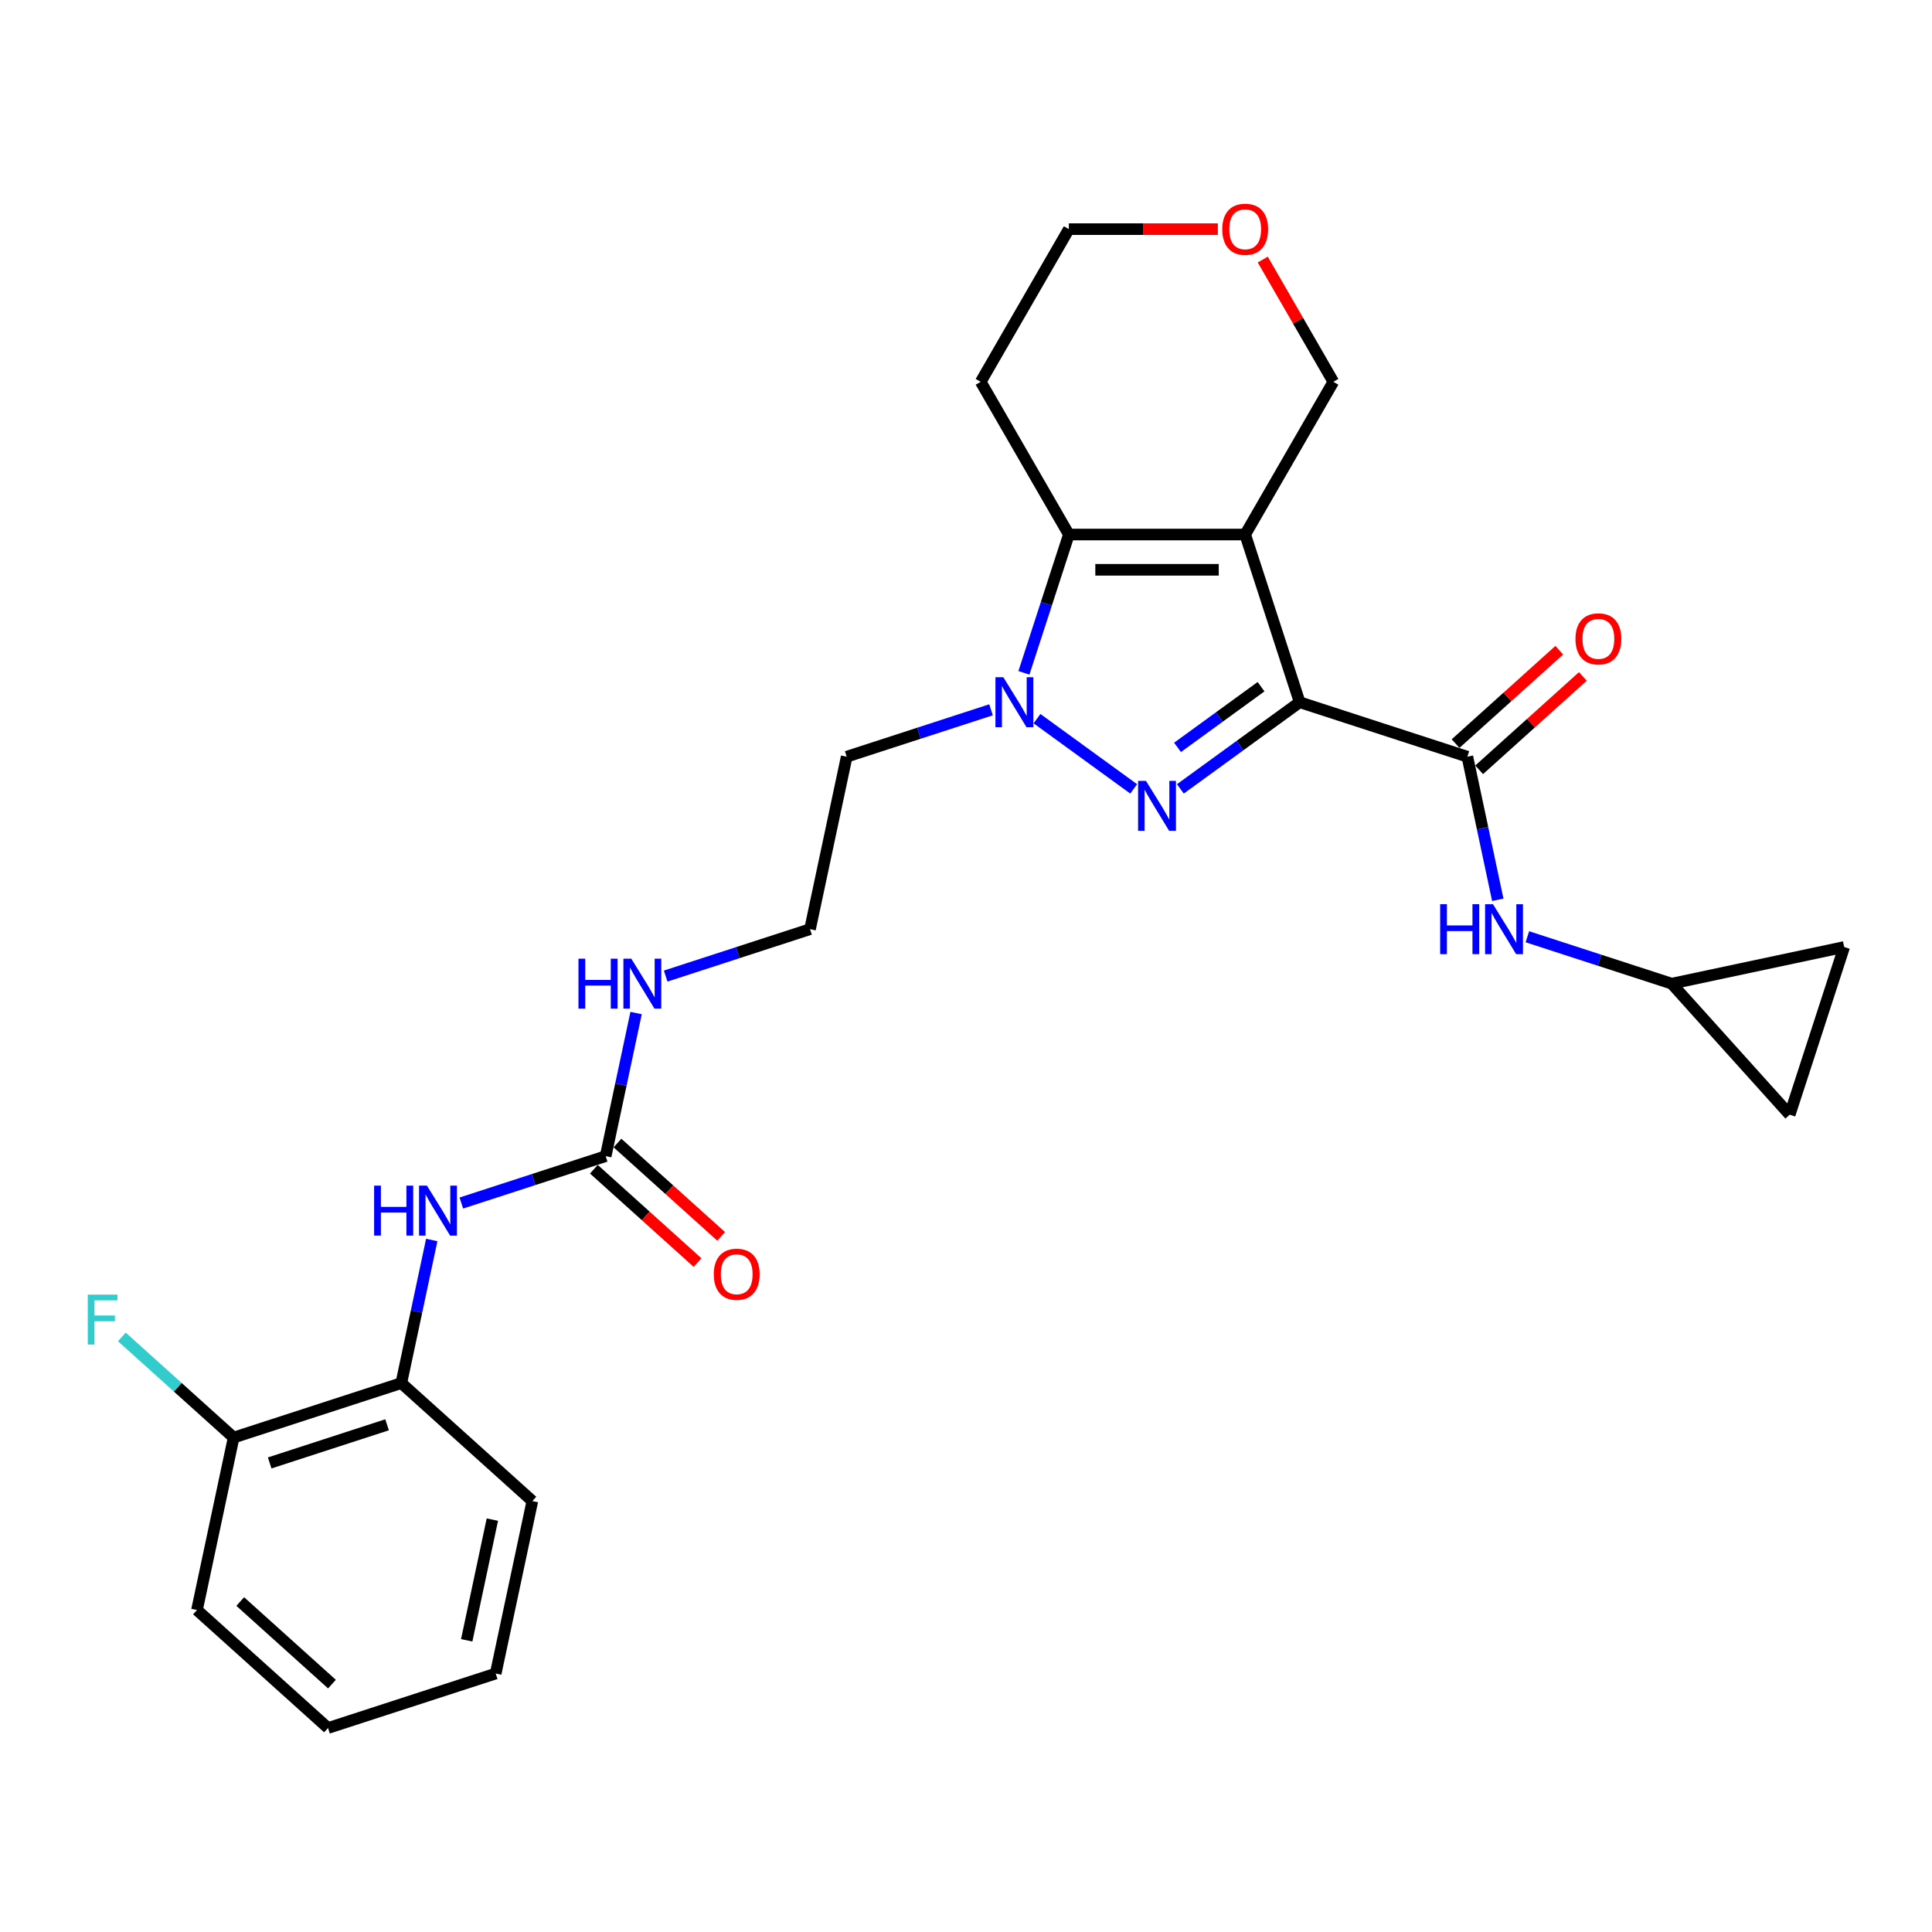 <?xml version='1.0' encoding='iso-8859-1'?>
<svg version='1.1' baseProfile='full'
              xmlns='http://www.w3.org/2000/svg'
                      xmlns:rdkit='http://www.rdkit.org/xml'
                      xmlns:xlink='http://www.w3.org/1999/xlink'
                  xml:space='preserve'
width='1000px' height='1000px' viewBox='0 0 1000 1000'>
<!-- END OF HEADER -->
<rect style='opacity:1.0;fill:#FFFFFF;stroke:none' width='1000' height='1000' x='0' y='0'> </rect>
<path class='bond-0' d='M 672.708,363.468 L 644.506,276.671' style='fill:none;fill-rule:evenodd;stroke:#000000;stroke-width:6px;stroke-linecap:butt;stroke-linejoin:miter;stroke-opacity:1' />
<path class='bond-1' d='M 672.708,363.468 L 641.833,385.9' style='fill:none;fill-rule:evenodd;stroke:#000000;stroke-width:6px;stroke-linecap:butt;stroke-linejoin:miter;stroke-opacity:1' />
<path class='bond-1' d='M 641.833,385.9 L 610.958,408.332' style='fill:none;fill-rule:evenodd;stroke:#0000FF;stroke-width:6px;stroke-linecap:butt;stroke-linejoin:miter;stroke-opacity:1' />
<path class='bond-1' d='M 652.717,355.431 L 631.105,371.133' style='fill:none;fill-rule:evenodd;stroke:#000000;stroke-width:6px;stroke-linecap:butt;stroke-linejoin:miter;stroke-opacity:1' />
<path class='bond-1' d='M 631.105,371.133 L 609.492,386.836' style='fill:none;fill-rule:evenodd;stroke:#0000FF;stroke-width:6px;stroke-linecap:butt;stroke-linejoin:miter;stroke-opacity:1' />
<path class='bond-4' d='M 672.708,363.468 L 759.505,391.67' style='fill:none;fill-rule:evenodd;stroke:#000000;stroke-width:6px;stroke-linecap:butt;stroke-linejoin:miter;stroke-opacity:1' />
<path class='bond-3' d='M 644.506,276.671 L 553.243,276.671' style='fill:none;fill-rule:evenodd;stroke:#000000;stroke-width:6px;stroke-linecap:butt;stroke-linejoin:miter;stroke-opacity:1' />
<path class='bond-3' d='M 630.817,294.924 L 566.933,294.924' style='fill:none;fill-rule:evenodd;stroke:#000000;stroke-width:6px;stroke-linecap:butt;stroke-linejoin:miter;stroke-opacity:1' />
<path class='bond-15' d='M 644.506,276.671 L 690.138,197.635' style='fill:none;fill-rule:evenodd;stroke:#000000;stroke-width:6px;stroke-linecap:butt;stroke-linejoin:miter;stroke-opacity:1' />
<path class='bond-2' d='M 586.792,408.332 L 536.751,371.976' style='fill:none;fill-rule:evenodd;stroke:#0000FF;stroke-width:6px;stroke-linecap:butt;stroke-linejoin:miter;stroke-opacity:1' />
<path class='bond-13' d='M 512.958,367.394 L 475.601,379.532' style='fill:none;fill-rule:evenodd;stroke:#0000FF;stroke-width:6px;stroke-linecap:butt;stroke-linejoin:miter;stroke-opacity:1' />
<path class='bond-13' d='M 475.601,379.532 L 438.245,391.67' style='fill:none;fill-rule:evenodd;stroke:#000000;stroke-width:6px;stroke-linecap:butt;stroke-linejoin:miter;stroke-opacity:1' />
<path class='bond-27' d='M 529.981,348.263 L 541.612,312.467' style='fill:none;fill-rule:evenodd;stroke:#0000FF;stroke-width:6px;stroke-linecap:butt;stroke-linejoin:miter;stroke-opacity:1' />
<path class='bond-27' d='M 541.612,312.467 L 553.243,276.671' style='fill:none;fill-rule:evenodd;stroke:#000000;stroke-width:6px;stroke-linecap:butt;stroke-linejoin:miter;stroke-opacity:1' />
<path class='bond-18' d='M 553.243,276.671 L 507.611,197.635' style='fill:none;fill-rule:evenodd;stroke:#000000;stroke-width:6px;stroke-linecap:butt;stroke-linejoin:miter;stroke-opacity:1' />
<path class='bond-6' d='M 759.505,391.67 L 767.376,428.702' style='fill:none;fill-rule:evenodd;stroke:#000000;stroke-width:6px;stroke-linecap:butt;stroke-linejoin:miter;stroke-opacity:1' />
<path class='bond-6' d='M 767.376,428.702 L 775.248,465.734' style='fill:none;fill-rule:evenodd;stroke:#0000FF;stroke-width:6px;stroke-linecap:butt;stroke-linejoin:miter;stroke-opacity:1' />
<path class='bond-12' d='M 765.612,398.452 L 792.45,374.287' style='fill:none;fill-rule:evenodd;stroke:#000000;stroke-width:6px;stroke-linecap:butt;stroke-linejoin:miter;stroke-opacity:1' />
<path class='bond-12' d='M 792.45,374.287 L 819.288,350.122' style='fill:none;fill-rule:evenodd;stroke:#FF0000;stroke-width:6px;stroke-linecap:butt;stroke-linejoin:miter;stroke-opacity:1' />
<path class='bond-12' d='M 753.398,384.888 L 780.236,360.722' style='fill:none;fill-rule:evenodd;stroke:#000000;stroke-width:6px;stroke-linecap:butt;stroke-linejoin:miter;stroke-opacity:1' />
<path class='bond-12' d='M 780.236,360.722 L 807.074,336.557' style='fill:none;fill-rule:evenodd;stroke:#FF0000;stroke-width:6px;stroke-linecap:butt;stroke-linejoin:miter;stroke-opacity:1' />
<path class='bond-5' d='M 313.498,598.41 L 321.37,561.378' style='fill:none;fill-rule:evenodd;stroke:#000000;stroke-width:6px;stroke-linecap:butt;stroke-linejoin:miter;stroke-opacity:1' />
<path class='bond-5' d='M 321.37,561.378 L 329.241,524.345' style='fill:none;fill-rule:evenodd;stroke:#0000FF;stroke-width:6px;stroke-linecap:butt;stroke-linejoin:miter;stroke-opacity:1' />
<path class='bond-7' d='M 313.498,598.41 L 276.142,610.548' style='fill:none;fill-rule:evenodd;stroke:#000000;stroke-width:6px;stroke-linecap:butt;stroke-linejoin:miter;stroke-opacity:1' />
<path class='bond-7' d='M 276.142,610.548 L 238.785,622.686' style='fill:none;fill-rule:evenodd;stroke:#0000FF;stroke-width:6px;stroke-linecap:butt;stroke-linejoin:miter;stroke-opacity:1' />
<path class='bond-14' d='M 307.392,605.192 L 334.23,629.357' style='fill:none;fill-rule:evenodd;stroke:#000000;stroke-width:6px;stroke-linecap:butt;stroke-linejoin:miter;stroke-opacity:1' />
<path class='bond-14' d='M 334.23,629.357 L 361.068,653.522' style='fill:none;fill-rule:evenodd;stroke:#FF0000;stroke-width:6px;stroke-linecap:butt;stroke-linejoin:miter;stroke-opacity:1' />
<path class='bond-14' d='M 319.605,591.628 L 346.443,615.793' style='fill:none;fill-rule:evenodd;stroke:#000000;stroke-width:6px;stroke-linecap:butt;stroke-linejoin:miter;stroke-opacity:1' />
<path class='bond-14' d='M 346.443,615.793 L 373.281,639.958' style='fill:none;fill-rule:evenodd;stroke:#FF0000;stroke-width:6px;stroke-linecap:butt;stroke-linejoin:miter;stroke-opacity:1' />
<path class='bond-8' d='M 790.563,484.865 L 827.92,497.003' style='fill:none;fill-rule:evenodd;stroke:#0000FF;stroke-width:6px;stroke-linecap:butt;stroke-linejoin:miter;stroke-opacity:1' />
<path class='bond-8' d='M 827.92,497.003 L 865.276,509.141' style='fill:none;fill-rule:evenodd;stroke:#000000;stroke-width:6px;stroke-linecap:butt;stroke-linejoin:miter;stroke-opacity:1' />
<path class='bond-9' d='M 223.47,641.816 L 215.599,678.848' style='fill:none;fill-rule:evenodd;stroke:#0000FF;stroke-width:6px;stroke-linecap:butt;stroke-linejoin:miter;stroke-opacity:1' />
<path class='bond-9' d='M 215.599,678.848 L 207.727,715.881' style='fill:none;fill-rule:evenodd;stroke:#000000;stroke-width:6px;stroke-linecap:butt;stroke-linejoin:miter;stroke-opacity:1' />
<path class='bond-10' d='M 865.276,509.141 L 954.545,490.166' style='fill:none;fill-rule:evenodd;stroke:#000000;stroke-width:6px;stroke-linecap:butt;stroke-linejoin:miter;stroke-opacity:1' />
<path class='bond-11' d='M 865.276,509.141 L 926.344,576.963' style='fill:none;fill-rule:evenodd;stroke:#000000;stroke-width:6px;stroke-linecap:butt;stroke-linejoin:miter;stroke-opacity:1' />
<path class='bond-16' d='M 207.727,715.881 L 120.93,744.083' style='fill:none;fill-rule:evenodd;stroke:#000000;stroke-width:6px;stroke-linecap:butt;stroke-linejoin:miter;stroke-opacity:1' />
<path class='bond-16' d='M 200.348,737.47 L 139.59,757.212' style='fill:none;fill-rule:evenodd;stroke:#000000;stroke-width:6px;stroke-linecap:butt;stroke-linejoin:miter;stroke-opacity:1' />
<path class='bond-23' d='M 207.727,715.881 L 275.549,776.948' style='fill:none;fill-rule:evenodd;stroke:#000000;stroke-width:6px;stroke-linecap:butt;stroke-linejoin:miter;stroke-opacity:1' />
<path class='bond-28' d='M 954.545,490.166 L 926.344,576.963' style='fill:none;fill-rule:evenodd;stroke:#000000;stroke-width:6px;stroke-linecap:butt;stroke-linejoin:miter;stroke-opacity:1' />
<path class='bond-21' d='M 438.245,391.67 L 419.27,480.939' style='fill:none;fill-rule:evenodd;stroke:#000000;stroke-width:6px;stroke-linecap:butt;stroke-linejoin:miter;stroke-opacity:1' />
<path class='bond-19' d='M 690.138,197.635 L 671.87,165.993' style='fill:none;fill-rule:evenodd;stroke:#000000;stroke-width:6px;stroke-linecap:butt;stroke-linejoin:miter;stroke-opacity:1' />
<path class='bond-19' d='M 671.87,165.993 L 653.601,134.35' style='fill:none;fill-rule:evenodd;stroke:#FF0000;stroke-width:6px;stroke-linecap:butt;stroke-linejoin:miter;stroke-opacity:1' />
<path class='bond-20' d='M 120.93,744.083 L 92.002,718.036' style='fill:none;fill-rule:evenodd;stroke:#000000;stroke-width:6px;stroke-linecap:butt;stroke-linejoin:miter;stroke-opacity:1' />
<path class='bond-20' d='M 92.002,718.036 L 63.075,691.989' style='fill:none;fill-rule:evenodd;stroke:#33CCCC;stroke-width:6px;stroke-linecap:butt;stroke-linejoin:miter;stroke-opacity:1' />
<path class='bond-24' d='M 120.93,744.083 L 101.956,833.352' style='fill:none;fill-rule:evenodd;stroke:#000000;stroke-width:6px;stroke-linecap:butt;stroke-linejoin:miter;stroke-opacity:1' />
<path class='bond-17' d='M 344.556,505.215 L 381.913,493.077' style='fill:none;fill-rule:evenodd;stroke:#0000FF;stroke-width:6px;stroke-linecap:butt;stroke-linejoin:miter;stroke-opacity:1' />
<path class='bond-17' d='M 381.913,493.077 L 419.27,480.939' style='fill:none;fill-rule:evenodd;stroke:#000000;stroke-width:6px;stroke-linecap:butt;stroke-linejoin:miter;stroke-opacity:1' />
<path class='bond-29' d='M 507.611,197.635 L 553.243,118.598' style='fill:none;fill-rule:evenodd;stroke:#000000;stroke-width:6px;stroke-linecap:butt;stroke-linejoin:miter;stroke-opacity:1' />
<path class='bond-22' d='M 630.361,118.598 L 591.802,118.598' style='fill:none;fill-rule:evenodd;stroke:#FF0000;stroke-width:6px;stroke-linecap:butt;stroke-linejoin:miter;stroke-opacity:1' />
<path class='bond-22' d='M 591.802,118.598 L 553.243,118.598' style='fill:none;fill-rule:evenodd;stroke:#000000;stroke-width:6px;stroke-linecap:butt;stroke-linejoin:miter;stroke-opacity:1' />
<path class='bond-25' d='M 275.549,776.948 L 256.574,866.217' style='fill:none;fill-rule:evenodd;stroke:#000000;stroke-width:6px;stroke-linecap:butt;stroke-linejoin:miter;stroke-opacity:1' />
<path class='bond-25' d='M 254.849,786.543 L 241.567,849.032' style='fill:none;fill-rule:evenodd;stroke:#000000;stroke-width:6px;stroke-linecap:butt;stroke-linejoin:miter;stroke-opacity:1' />
<path class='bond-30' d='M 101.956,833.352 L 169.778,894.419' style='fill:none;fill-rule:evenodd;stroke:#000000;stroke-width:6px;stroke-linecap:butt;stroke-linejoin:miter;stroke-opacity:1' />
<path class='bond-30' d='M 124.342,828.947 L 171.818,871.694' style='fill:none;fill-rule:evenodd;stroke:#000000;stroke-width:6px;stroke-linecap:butt;stroke-linejoin:miter;stroke-opacity:1' />
<path class='bond-26' d='M 256.574,866.217 L 169.778,894.419' style='fill:none;fill-rule:evenodd;stroke:#000000;stroke-width:6px;stroke-linecap:butt;stroke-linejoin:miter;stroke-opacity:1' />
<path  class='atom-2' d='M 593.162 404.188
L 601.631 417.878
Q 602.471 419.228, 603.821 421.674
Q 605.172 424.12, 605.245 424.266
L 605.245 404.188
L 608.676 404.188
L 608.676 430.034
L 605.135 430.034
L 596.046 415.067
Q 594.987 413.315, 593.855 411.307
Q 592.76 409.299, 592.432 408.678
L 592.432 430.034
L 589.073 430.034
L 589.073 404.188
L 593.162 404.188
' fill='#0000FF'/>
<path  class='atom-3' d='M 519.328 350.545
L 527.797 364.234
Q 528.637 365.585, 529.988 368.031
Q 531.338 370.477, 531.411 370.623
L 531.411 350.545
L 534.843 350.545
L 534.843 376.391
L 531.302 376.391
L 522.212 361.424
Q 521.153 359.671, 520.022 357.663
Q 518.927 355.656, 518.598 355.035
L 518.598 376.391
L 515.239 376.391
L 515.239 350.545
L 519.328 350.545
' fill='#0000FF'/>
<path  class='atom-7' d='M 745.424 468.016
L 748.929 468.016
L 748.929 479.004
L 762.144 479.004
L 762.144 468.016
L 765.648 468.016
L 765.648 493.862
L 762.144 493.862
L 762.144 481.924
L 748.929 481.924
L 748.929 493.862
L 745.424 493.862
L 745.424 468.016
' fill='#0000FF'/>
<path  class='atom-7' d='M 772.767 468.016
L 781.236 481.705
Q 782.076 483.056, 783.426 485.502
Q 784.777 487.948, 784.85 488.094
L 784.85 468.016
L 788.281 468.016
L 788.281 493.862
L 784.74 493.862
L 775.651 478.895
Q 774.592 477.142, 773.46 475.134
Q 772.365 473.127, 772.037 472.506
L 772.037 493.862
L 768.678 493.862
L 768.678 468.016
L 772.767 468.016
' fill='#0000FF'/>
<path  class='atom-8' d='M 193.646 613.689
L 197.151 613.689
L 197.151 624.677
L 210.366 624.677
L 210.366 613.689
L 213.87 613.689
L 213.87 639.535
L 210.366 639.535
L 210.366 627.597
L 197.151 627.597
L 197.151 639.535
L 193.646 639.535
L 193.646 613.689
' fill='#0000FF'/>
<path  class='atom-8' d='M 220.989 613.689
L 229.458 627.378
Q 230.298 628.729, 231.648 631.175
Q 232.999 633.621, 233.072 633.767
L 233.072 613.689
L 236.504 613.689
L 236.504 639.535
L 232.962 639.535
L 223.873 624.567
Q 222.814 622.815, 221.682 620.807
Q 220.587 618.8, 220.259 618.179
L 220.259 639.535
L 216.9 639.535
L 216.9 613.689
L 220.989 613.689
' fill='#0000FF'/>
<path  class='atom-13' d='M 815.463 330.676
Q 815.463 324.47, 818.529 321.002
Q 821.596 317.534, 827.327 317.534
Q 833.058 317.534, 836.125 321.002
Q 839.191 324.47, 839.191 330.676
Q 839.191 336.955, 836.088 340.532
Q 832.985 344.073, 827.327 344.073
Q 821.632 344.073, 818.529 340.532
Q 815.463 336.991, 815.463 330.676
M 827.327 341.153
Q 831.27 341.153, 833.387 338.524
Q 835.541 335.859, 835.541 330.676
Q 835.541 325.601, 833.387 323.046
Q 831.27 320.454, 827.327 320.454
Q 823.384 320.454, 821.231 323.01
Q 819.113 325.565, 819.113 330.676
Q 819.113 335.896, 821.231 338.524
Q 823.384 341.153, 827.327 341.153
' fill='#FF0000'/>
<path  class='atom-15' d='M 369.456 659.55
Q 369.456 653.344, 372.523 649.876
Q 375.589 646.408, 381.32 646.408
Q 387.052 646.408, 390.118 649.876
Q 393.185 653.344, 393.185 659.55
Q 393.185 665.829, 390.082 669.406
Q 386.979 672.947, 381.32 672.947
Q 375.626 672.947, 372.523 669.406
Q 369.456 665.865, 369.456 659.55
M 381.32 670.027
Q 385.263 670.027, 387.38 667.399
Q 389.534 664.734, 389.534 659.55
Q 389.534 654.476, 387.38 651.92
Q 385.263 649.328, 381.32 649.328
Q 377.378 649.328, 375.224 651.884
Q 373.107 654.439, 373.107 659.55
Q 373.107 664.77, 375.224 667.399
Q 377.378 670.027, 381.32 670.027
' fill='#FF0000'/>
<path  class='atom-18' d='M 299.418 496.218
L 302.922 496.218
L 302.922 507.206
L 316.137 507.206
L 316.137 496.218
L 319.642 496.218
L 319.642 522.064
L 316.137 522.064
L 316.137 510.126
L 302.922 510.126
L 302.922 522.064
L 299.418 522.064
L 299.418 496.218
' fill='#0000FF'/>
<path  class='atom-18' d='M 326.76 496.218
L 335.229 509.907
Q 336.069 511.258, 337.42 513.704
Q 338.77 516.15, 338.843 516.296
L 338.843 496.218
L 342.275 496.218
L 342.275 522.064
L 338.734 522.064
L 329.644 507.096
Q 328.585 505.344, 327.454 503.336
Q 326.359 501.329, 326.03 500.708
L 326.03 522.064
L 322.671 522.064
L 322.671 496.218
L 326.76 496.218
' fill='#0000FF'/>
<path  class='atom-20' d='M 632.642 118.671
Q 632.642 112.465, 635.709 108.997
Q 638.775 105.529, 644.506 105.529
Q 650.238 105.529, 653.304 108.997
Q 656.371 112.465, 656.371 118.671
Q 656.371 124.95, 653.268 128.528
Q 650.165 132.069, 644.506 132.069
Q 638.812 132.069, 635.709 128.528
Q 632.642 124.987, 632.642 118.671
M 644.506 129.148
Q 648.449 129.148, 650.566 126.52
Q 652.72 123.855, 652.72 118.671
Q 652.72 113.597, 650.566 111.042
Q 648.449 108.45, 644.506 108.45
Q 640.564 108.45, 638.41 111.005
Q 636.293 113.561, 636.293 118.671
Q 636.293 123.892, 638.41 126.52
Q 640.564 129.148, 644.506 129.148
' fill='#FF0000'/>
<path  class='atom-21' d='M 45.424 670.093
L 60.793 670.093
L 60.793 673.05
L 48.892 673.05
L 48.892 680.898
L 59.479 680.898
L 59.479 683.892
L 48.892 683.892
L 48.892 695.938
L 45.424 695.938
L 45.424 670.093
' fill='#33CCCC'/>
</svg>
